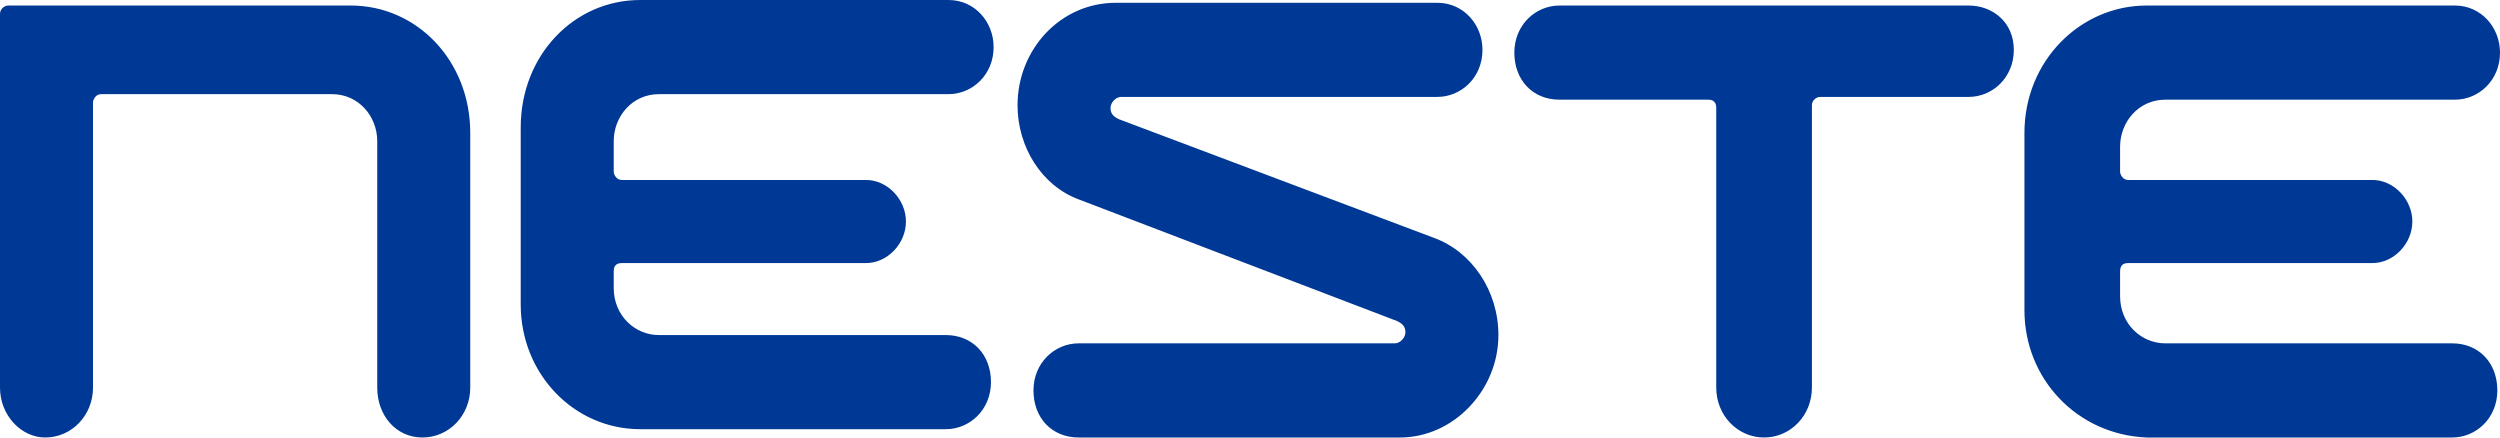 <svg xmlns="http://www.w3.org/2000/svg" width="80" height="14" viewBox="0 0 80 14" fill="none"><g clip-path="url(#clip0_185_70)"><path d="M67.843 8.684C67.843 8.506 67.928 8.418 68.098 8.418H75.919C76.599 8.418 77.195 7.797 77.195 7.089C77.195 6.38 76.599 5.759 75.919 5.759H68.098C67.928 5.759 67.843 5.582 67.843 5.494V4.696C67.843 3.899 68.438 3.19 69.288 3.19H78.555C79.32 3.19 80 2.57 80 1.684C80 0.886 79.405 0.177 78.555 0.177H68.693C66.567 0.177 64.782 1.949 64.782 4.253V9.924C64.782 12.139 66.483 13.911 68.693 14H78.47C79.235 14 79.915 13.38 79.915 12.494C79.915 11.608 79.32 10.987 78.47 10.987H69.288C68.523 10.987 67.843 10.367 67.843 9.481V8.684ZM44.718 10.278C44.888 10.367 44.973 10.456 44.973 10.633C44.973 10.81 44.803 10.987 44.633 10.987H34.517C33.751 10.987 33.071 11.608 33.071 12.494C33.071 13.38 33.666 14 34.517 14H44.803C46.504 14 47.949 12.494 47.949 10.722C47.949 9.304 47.099 8.063 45.909 7.62L35.792 3.81C35.622 3.722 35.537 3.633 35.537 3.456C35.537 3.278 35.707 3.101 35.877 3.101H45.994C46.759 3.101 47.439 2.481 47.439 1.595C47.439 0.797 46.844 0.089 45.994 0.089H35.707C33.921 0.089 32.561 1.595 32.561 3.367C32.561 4.696 33.326 5.937 34.517 6.38L44.718 10.278ZM54.92 12.405C54.92 13.291 55.6 14 56.451 14C57.301 14 57.981 13.291 57.981 12.405V3.367C57.981 3.19 58.151 3.101 58.236 3.101H62.997C63.762 3.101 64.442 2.481 64.442 1.595C64.442 0.709 63.762 0.177 62.997 0.177H49.904C49.139 0.177 48.459 0.797 48.459 1.684C48.459 2.57 49.054 3.19 49.904 3.19H54.665C54.835 3.19 54.92 3.278 54.92 3.456V12.405ZM19.639 8.684C19.639 8.506 19.724 8.418 19.894 8.418H27.715C28.395 8.418 28.99 7.797 28.99 7.089C28.99 6.38 28.395 5.759 27.715 5.759H19.894C19.724 5.759 19.639 5.582 19.639 5.494V4.519C19.639 3.722 20.234 3.013 21.084 3.013H30.351C31.116 3.013 31.796 2.392 31.796 1.506C31.796 0.709 31.201 0 30.351 0H20.489C18.363 0 16.663 1.772 16.663 4.076V9.747C16.663 11.962 18.363 13.734 20.489 13.734H30.266C31.031 13.734 31.711 13.114 31.711 12.228C31.711 11.342 31.116 10.722 30.266 10.722H21.084C20.319 10.722 19.639 10.101 19.639 9.215V8.684ZM0.255 0.177H11.222C13.348 0.177 15.048 1.949 15.048 4.253V12.405C15.048 13.291 14.368 14 13.518 14C12.667 14 12.072 13.291 12.072 12.405V4.519C12.072 3.722 11.477 3.013 10.627 3.013H3.231C3.061 3.013 2.976 3.19 2.976 3.278V12.405C2.976 13.291 2.295 14 1.445 14C0.68 14 0 13.291 0 12.405V0.443C0 0.266 0.17 0.177 0.255 0.177Z" fill="#003895"></path></g><defs><clipPath id="clip0_185_70"><rect width="80" height="14" fill="white"></rect></clipPath></defs></svg>